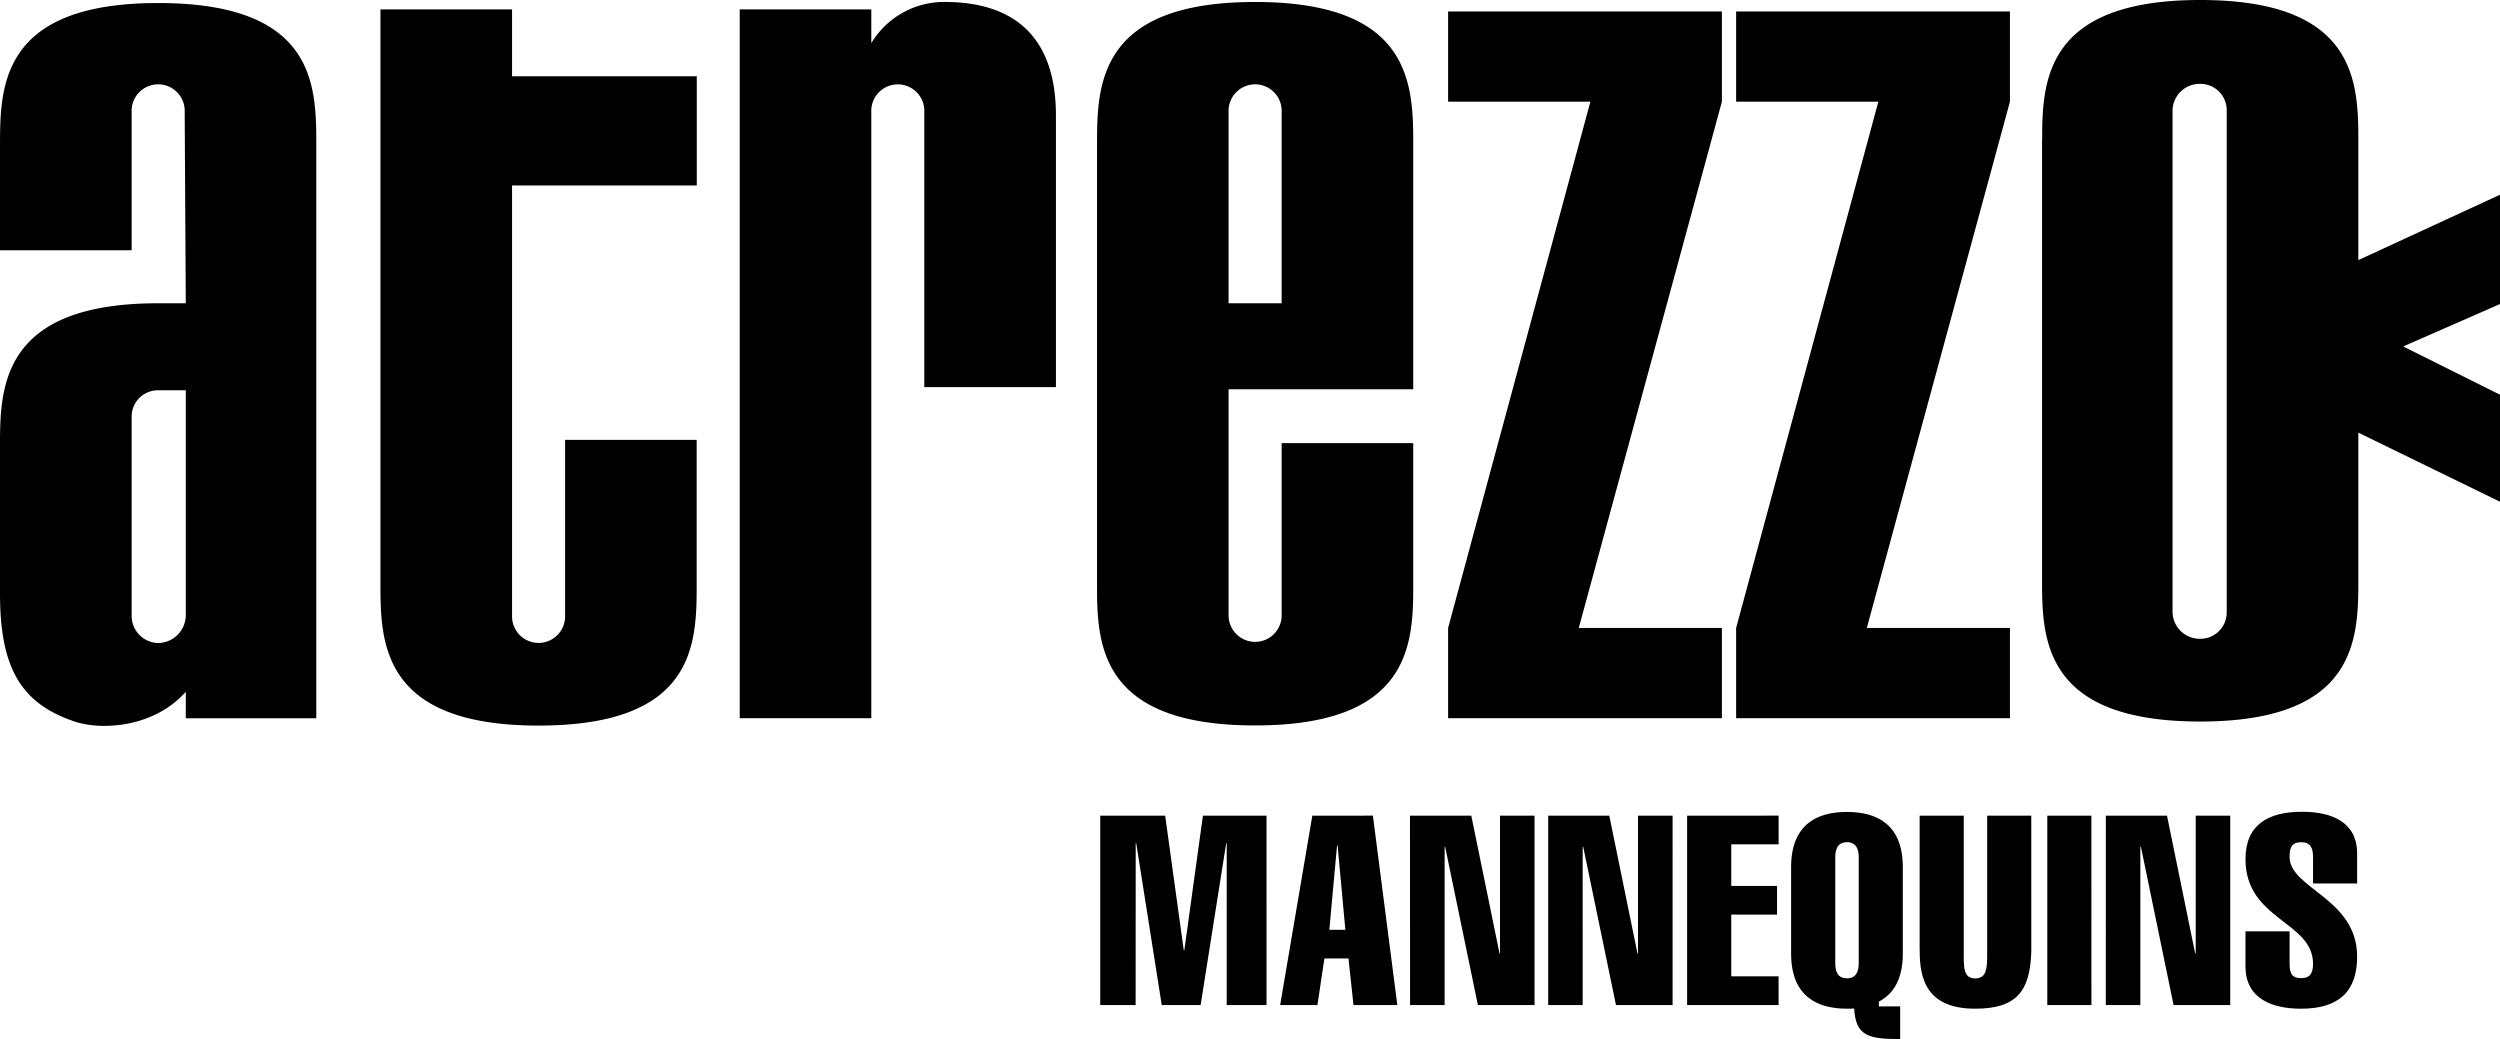 <svg id="Layer_1" data-name="Layer 1" xmlns="http://www.w3.org/2000/svg" xmlns:xlink="http://www.w3.org/1999/xlink" viewBox="0 0 716.19 297.67"><defs><style>.cls-1{fill:none;}.cls-2{clip-path:url(#clip-path);}</style><clipPath id="clip-path" transform="translate(-53.39 -157.99)"><rect class="cls-1" width="841.89" height="595.28"/></clipPath></defs><title>ATREZZO_MANNEQUINS</title><g class="cls-2"><path d="M468.24,161.28v25.84H509L468.24,337.88v25.85h78.43V337.88h-41l41-150.76V161.28Zm82.51,0v25.84h40.74L550.75,337.88v25.85h78.44V337.88h-41l41-150.76V161.28Zm-388.37-.6V325.73c0,17,.92,40.12,45.29,40.12,44.68,0,45.3-23.1,45.3-40.12V284H215.28v50.57a7.6,7.6,0,1,1-15.2,0V211.13H253v-31.3H200.08V160.68ZM91.1,334.32V277.37a7.52,7.52,0,0,1,7.59-7.57h7.92v64.52a8,8,0,0,1-7.92,7.88,7.77,7.77,0,0,1-7.59-7.88M53.39,199v30.68H91.1V190.15a7.61,7.61,0,1,1,15.2,0l.31,54.72H98.69c-44.37,0-45.3,23.41-45.3,40.38V328c0,21.5,6.09,31.5,21.3,36.67,8.21,2.74,23.1,1.52,31.92-8.5v7.59H144V199c0-17-.61-40.14-45.3-40.14-44.37,0-45.3,23.1-45.3,40.14M303,170.41v-9.73h-37.7V363.73H303V190.15a7.6,7.6,0,1,1,15.18,0v78.74h37.71V191.08c0-21.59-11-32.53-31.93-32.53a24.35,24.35,0,0,0-21,11.86m102.39,19.74a7.61,7.61,0,1,1,15.2,0v54.72h-15.2ZM367.66,199V325.81c0,16.94.93,40,45.29,40s45.3-23.1,45.3-40V284.94h-37.7v49.33a7.6,7.6,0,1,1-15.2,0V269.5h52.9V199c0-17.34-.91-40.44-45.3-40.44s-45.29,23.1-45.29,40.44M675.77,333.4V189.58a7.77,7.77,0,0,1,7.92-7.56,7.52,7.52,0,0,1,7.6,7.56V333.4a7.54,7.54,0,0,1-7.6,7.59,7.8,7.8,0,0,1-7.92-7.59M638.39,198.09V324.61c0,17,.92,40.08,45.3,40.08S729,341.6,729,324.61V281.93l40.61,19.81V271.08l-27.75-13.84,27.75-12.16V213.76L729,232.5V198.09c0-17-.9-40.1-45.28-40.1s-45.3,23.1-45.3,40.1" transform="translate(-53.39 -157.99)"/><path d="M728.65,411.09v-8.55c0-9.05-7.22-12-15.76-12-9.76,0-16.22,3.72-16.22,13.56,0,17.53,19.35,17.76,19.35,30,0,3.19-1.3,4.1-3.36,4.1-2.35,0-3.36-.91-3.36-4.1V424.8H696.67v10.06c0,9.37,7.83,12.1,15.92,12.1,10.59,0,16.06-4.72,16.06-14.92,0-16.77-19.35-19.44-19.35-28.58,0-2.67.62-4.2,3.36-4.2,2.52,0,3.36,1.53,3.36,4.2v7.63Zm-72,34.82h9.9V400.57h.16l9.36,45.34h16.23V391.65h-9.89v39.49h-.15l-8.08-39.49H656.66Zm-4.13-54.26H639.89v54.26h12.64Zm-17.22,0H622.67v39.1c0,4.34,0,7.53-3.43,7.53s-3.28-3.19-3.28-7.53v-39.1H603.32v37.59c0,6.85.29,17.72,15.92,17.72,11.82,0,15.77-5,16.07-16.51Zm-37.56,54.64h-6.1v-1.37c4.12-2.14,6.86-6.32,6.86-13.78V406.43c0-12.42-7.6-15.84-16-15.84s-16,3.42-16,15.84v24.71c0,12.41,7.62,15.82,16,15.82.69,0,1.38,0,2.06-.06.46,7.85,4,8.76,13.18,8.76Zm-18.59-42.75c0-2.22.68-4.28,3.35-4.28s3.37,2.06,3.37,4.28V434c0,2.21-.7,4.26-3.37,4.26s-3.35-2-3.35-4.26Zm-16.24,42.37v-8.22H549.35V420h13.12v-8.21H549.35V399.87h13.57v-8.22H536.71v54.26Zm-66,0h9.88V400.57h.15l9.39,45.34h16.22V391.65h-9.91v39.49h-.15l-8.08-39.49h-17.5Zm-39.57,0h9.9V400.57h.15l9.38,45.34H493V391.65h-9.9v39.49h-.13l-8.09-39.49H457.31Zm-28-54.26-9.22,54.26H430.8l2-13.34h6.9l1.43,13.34h12.56l-7-54.26Zm4.87,32.7,2.21-24.16h.16l2.22,24.16Zm-55.47-24.78h.15l7.31,46.34h11.14l7.32-46.34h.15v46.34h11.41V391.65H398l-5.33,38.57h-.16l-5.33-38.57h-18.6v54.26h10.14Z" transform="translate(-53.39 -157.99)"/></g></svg>